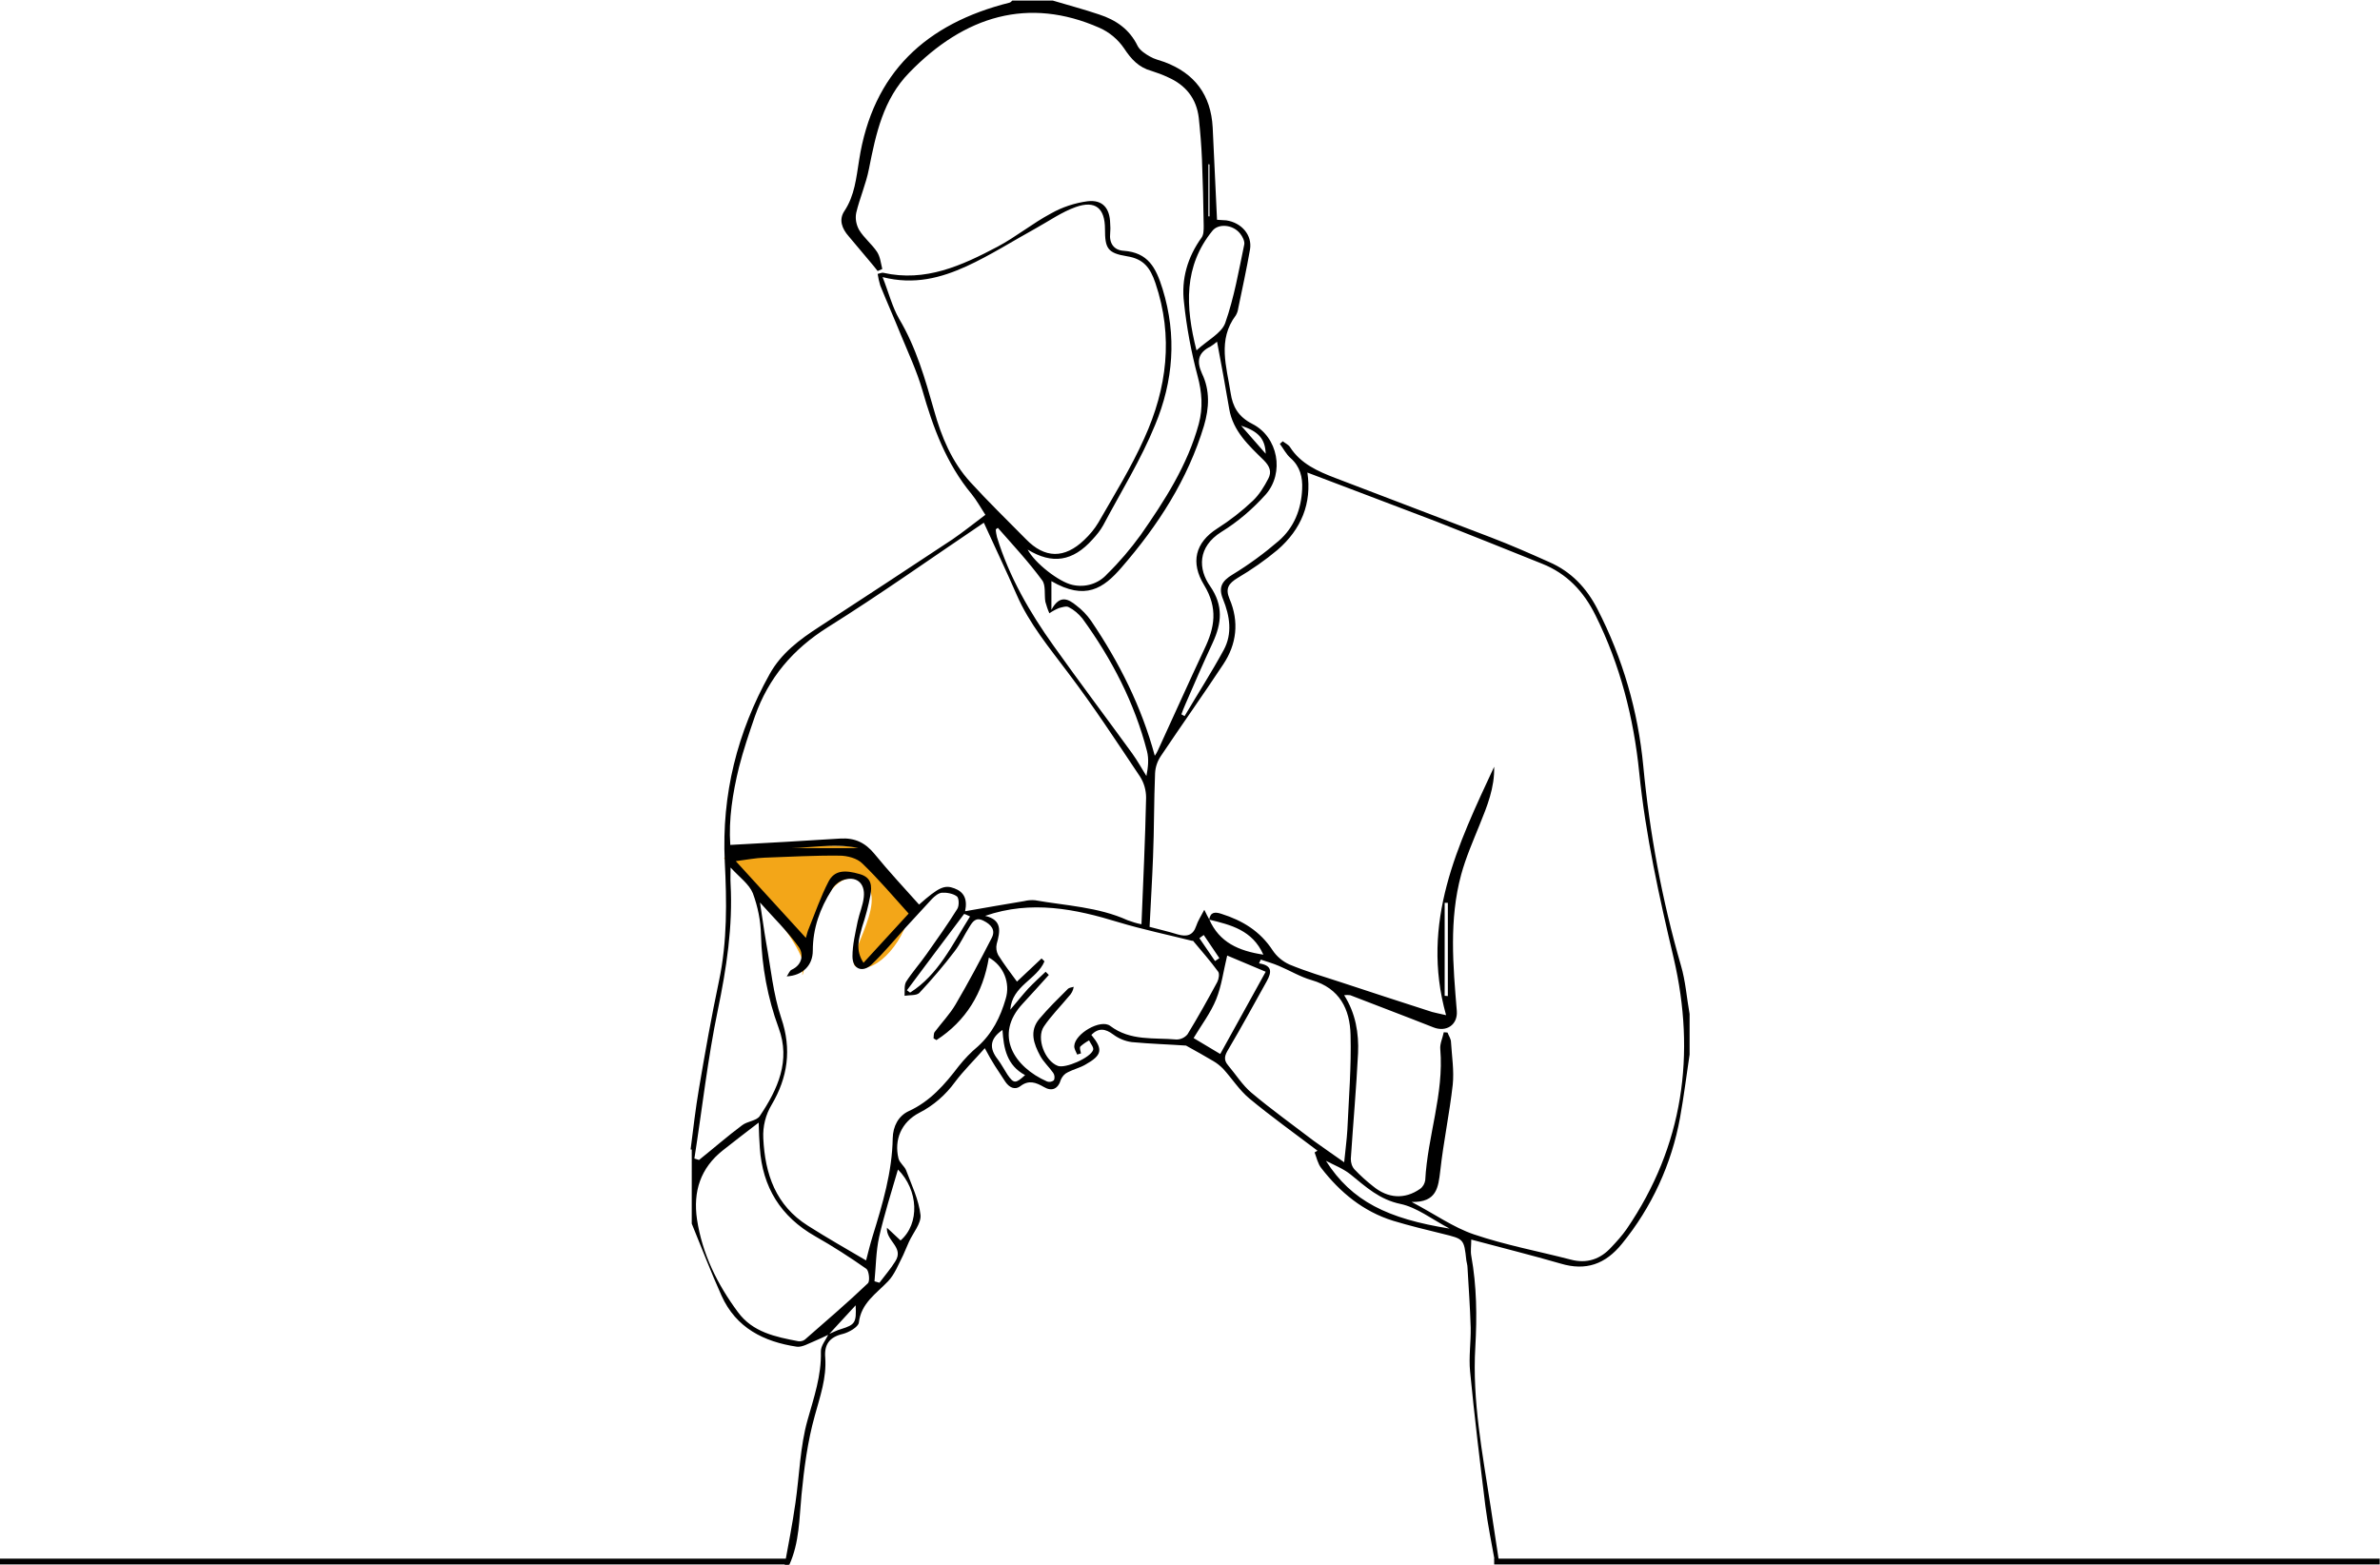 <?xml version="1.0" encoding="UTF-8"?>
<svg xmlns="http://www.w3.org/2000/svg" viewBox="0 0 821.91 540.4">
  <defs>
    <clipPath id="clippath-1">
      <path d="M238.49.2h345v540.1h-345z" class="cls-1"></path>
    </clipPath>
    <style>
      .cls-1,.cls-3,.cls-4{fill:none}.cls-7{fill:#f3a618}.cls-3,.cls-4{stroke:#000;stroke-width:2px}.cls-4{stroke-miterlimit:10}
    </style>
  </defs>
  <g id="start_notruf">
    <path id="Pfad_108" fill="#f3a618" d="M250 296.4c5.2-4.4 44.9-5.5 47.9-3.2.9.7 16.7 14.7 16.4 19.6-.6 11.2-11.7 24-18.6 21.1-5.2-2.3 14.3-26.3 0-30.3s-20.4 41.1-18.2 31.9c2.2-9.1-27.5-39.1-27.5-39.1Z"></path>
    <g id="Gruppe_5978" clip-path="url(#clippath-1)">
      <g id="Gruppe_5977">
        <path id="Pfad_149" d="M238.49 397c.9-7 1.7-14.1 2.9-21.1 2.1-12.4 4.3-24.8 6.9-37.1 2.9-13.7 2.7-27.5 2-41.3-1.1-23.1 4.3-44.6 15.5-64.7 4-7.2 10.3-11.9 17.1-16.3 15.4-10 30.7-20.1 46-30.2 3.8-2.6 7.4-5.5 11.4-8.5-1.7-2.6-3-5-4.7-7.1-8.8-10.6-13.4-23.1-17.1-36.1-1.9-6.5-4.8-12.7-7.4-19-2.3-5.7-4.8-11.3-7.1-17-.4-1.3-.7-2.7-.9-4 .9-.2 1.5-.5 1.9-.4 14.6 3.3 27.2-2.5 39.5-9 6.4-3.4 12.1-8.1 18.5-11.5 3.9-2.2 8.2-3.6 12.6-4.2 5.2-.6 7.7 2.4 7.8 7.7.1 1.1.1 2.2 0 3.3-.4 3.5 1.3 5.9 4.6 6.1 8.5.6 11.2 5.8 13.5 13.2 5 16.2 3.7 31.9-2.6 47-4.9 12-11.8 23.1-17.9 34.6-1 1.8-2.3 3.4-3.7 4.9-6.8 7.6-13.9 8.7-22.4 3.5 2.4 4.6 10.8 11.2 15.5 12.2 4.4 1 9-.4 12-3.8 4.2-4.1 8-8.6 11.5-13.4 8.3-11.9 16.2-24.1 20.1-38.4 1.5-5.6 1.1-10.9-.4-16.5-2.2-8.3-3.8-16.8-4.7-25.4-1-8.1 1.2-15.7 6.1-22.5.7-1 .7-2.6.7-4-.1-7.7-.3-15.3-.6-23-.2-4.8-.6-9.6-1.1-14.3-.8-6.7-4.5-11.3-10.6-14-1.9-.9-3.8-1.6-5.7-2.2-4.4-1.2-7-4-9.5-7.8-2.1-3.1-5.1-5.6-8.5-7.1-24.5-10.8-46.6-4.2-65.7 15.5-9 9.2-11.5 21.1-13.9 33.2-1 5.2-3.2 10.1-4.4 15.2-.4 2 0 4.1 1 5.9 1.7 2.8 4.4 4.9 6.2 7.6 1.1 1.7 1.3 3.9 1.8 5.9l-1.6.7c-.9-1.1-1.7-2.2-2.6-3.2-2.5-2.9-4.9-5.9-7.4-8.8-2.3-2.6-3.5-5.7-1.5-8.7 3.6-5.4 4.1-11.5 5.1-17.6 4.7-30.3 23.2-47.2 52-54.4.3-.1.6-.4.9-.7h14c5.3 1.6 10.7 3 16 4.8 5.8 1.9 10.5 5.1 13.3 10.9.8 1.5 2.6 2.7 4.2 3.6 1.5.9 3.3 1.3 5 1.9 10.5 3.9 16.1 11.4 16.7 22.6.5 10.5 1 21 1.5 31.9.9.1 2 .1 3.2.2 5.3.8 9 5.1 8.2 10-1.2 6.9-2.7 13.7-4.1 20.5-.1.8-.4 1.6-.8 2.3-6.4 8.5-3.2 17.7-1.8 26.8.7 4.7 2.6 8.2 7.5 10.7 8.9 4.5 11.2 16.9 4.6 24.4-4.5 5-9.6 9.4-15.3 12.9-8.3 5.2-8 12.9-3.9 18.7 4.7 6.8 4 12.9.9 19.6-3.3 7.1-6.4 14.2-9.5 21.4-.5 1.1-.9 2.2-1.3 3.3.4.2.8.4 1.1.6 4.5-7.6 9.3-15.1 13.5-22.8 3.1-5.7 2.1-11.8-.2-17.5-1.7-4.1-.5-6.3 3.3-8.6 5.6-3.4 10.9-7.3 15.9-11.6 5.3-4.6 7.8-10.9 8.1-17.9.2-4.1-.7-7.8-4-10.7-1.5-1.3-2.5-3.3-3.7-4.9l1-.9c.9.7 2 1.2 2.5 2 3.7 5.8 9.7 8.4 15.7 10.7 17.9 6.9 35.8 13.6 53.7 20.5 6.8 2.6 13.4 5.5 20.1 8.5 7.6 3.3 12.9 8.9 16.7 16.3 8.7 16.9 14 35.2 15.8 54.1 2.2 23.3 6.5 46.4 13 68.9 1.6 5.4 2 11.2 3 16.8v14c-1.1 7.3-2 14.6-3.3 21.8-2.9 16-9.8 31-20.1 43.6-5.7 7-12.4 9.4-21.1 6.8-10-2.9-20.1-5.4-30.9-8.3 0 2.2-.3 3.9 0 5.6 1.9 10.5 2 20.9 1.4 31.5-1.1 18.6 2.5 36.9 5.3 55.2.8 5.5 2 12.9 2.8 18.4l-1.4.2c-1-5.6-2.5-13.1-3.2-18.7-1.9-15.5-3.8-31-5.3-46.6-.5-5 .3-10.1.2-15.2-.2-6.9-.7-13.9-1.1-20.8 0-.8-.3-1.6-.4-2.4-.8-7.5-.9-7.4-8.2-9.2-5.7-1.4-11.5-2.8-17.1-4.5-10.3-3.2-18.3-9.8-24.8-18.2-1.2-1.5-1.6-3.6-2.3-5.4l1-.6c-7.9-6-15.9-11.7-23.5-18-3.5-2.9-6-6.9-9.1-10.3-1-1-2.1-1.9-3.3-2.6-3-1.8-6.1-3.5-9.5-5.4-5.7-.4-12.3-.6-18.7-1.2-2.3-.3-4.5-1.2-6.4-2.6-2.8-2.1-5.1-2.4-7.6.1 4.1 5 3.8 7-2.1 10.3-1.9 1.1-4.1 1.6-6 2.6-1.1.5-1.9 1.4-2.4 2.5-1 3.4-3.2 4.2-5.9 2.6-2.8-1.6-5.2-2.5-8.1-.3-2 1.5-3.9.4-5.2-1.5-1.2-1.8-2.4-3.7-3.6-5.5-1.1-1.7-2.1-3.5-3.5-6.1-3.6 4.1-7.3 7.7-10.3 11.7-3.2 4.4-7.4 8.1-12.3 10.6-6.2 3.2-8.8 9.3-7.2 15.8.4 1.5 2 2.6 2.6 4 1.9 5.1 4.4 10.2 5 15.5.3 2.9-2.6 6.2-4 9.3-.7 1.5-1.3 3.1-2 4.6-1.6 3.1-2.9 6.6-5.2 9-4.1 4.3-9.3 7.5-10.1 14.3-.2 1.5-3.5 3.4-5.6 3.9-4.6 1.1-6.4 3.7-6 8.2.5 7-1.8 13.4-3.6 20-2.5 8.9-3.7 18.2-4.6 27.4-.8 8.2-.7 16.4-4.2 24.1h-1.6c1.3-7.1 2.7-14.2 3.7-21.3 1.4-9.6 1.6-19.5 4.2-28.7 2.2-7.8 4.8-15.3 4.6-23.6-.1-2 1.7-4 2.6-6 1.5-.6 2.9-1.4 4.4-1.8 4.8-1.5 5.3-2.2 5-8.2l-9.3 10.1c-1.7.8-3.3 1.6-5 2.3-2 .8-4.1 2.1-6 1.9-11.4-1.7-21-6.5-26-17.6-3.7-8.2-6.9-16.6-10.3-24.9V397m178.7-79.5c3.5 8 10.2 10.9 18.7 12.2-3.8-8.5-11.3-10.3-18.7-12.1.4-2.7 2.1-2.7 4.2-2 7.3 2.3 13.4 6 17.7 12.6 1.4 2.1 3.4 3.8 5.8 4.9 5.8 2.4 11.8 4.2 17.7 6.1 10.5 3.5 21.1 6.9 31.6 10.3 1.1.3 2.2.5 4.8 1.1-9-32.1 4.1-58.9 16.6-85.8.2 7.2-2.4 13.6-5 20-2.3 5.7-4.8 11.4-6.4 17.3-4.2 15.5-2.8 31.3-1.5 47 .4 4.8-3.6 7.5-8.1 5.7-9.6-3.8-19.2-7.4-28.7-11.1-.7-.1-1.4-.1-2.1 0 4 6.3 5.1 13.2 4.8 20-.6 12.2-1.7 24.3-2.5 36.5 0 1.4.4 2.7 1.3 3.7 2 2.1 4.1 4 6.4 5.8 5.1 4.2 10.9 4.6 16.2.9 1-.7 1.6-1.8 1.8-3 .8-15.2 6.5-29.8 5.2-45.2-.2-1.9.8-3.9 1.2-5.9l1.3.1c.4 1.1 1.2 2.2 1.2 3.3.3 4.9 1.1 9.9.6 14.7-1.1 9.9-3.2 19.7-4.3 29.7-.7 5.8-1.2 11-9.9 10.8 8 4.2 14.4 8.8 21.5 11.2 10.9 3.7 22.2 5.8 33.4 8.7 5.6 1.5 10.3-.1 14.1-4.3 1.9-2 3.7-4 5.3-6.3 19.6-28.7 23.9-60.4 16.2-93.5-5-21.2-9.7-42.4-11.9-64.1-1.9-18.9-6.6-37.2-15.1-54.3-4.1-8.3-9.9-14.4-18.4-17.8-12.2-4.9-24.4-9.8-36.6-14.6-14.9-5.7-29.8-11.3-44.5-16.9 1.6 10.6-2.1 19.6-10.3 26.7-4.3 3.6-8.9 6.8-13.8 9.7-3.1 1.9-4.3 3.6-2.8 7.2 3.4 7.9 2.5 15.7-2.2 22.7-7 10.6-14.4 21-21.5 31.6-1.2 1.8-1.9 3.8-2 6-.4 9.6-.3 19.2-.7 28.8-.3 8-.8 16.1-1.2 24.2 3.3.9 6.5 1.6 9.7 2.6 3.1.9 5.3.4 6.4-2.9.6-1.8 1.6-3.3 2.8-5.6.7 1.5 1.2 2.4 1.7 3.3m-165.4-25.7c13.1-.7 25.5-1.4 38-2.2 5-.3 8.6 1.4 11.8 5.3 4.9 6 10.2 11.7 15.4 17.5 6.8-6 8.8-6.9 12.2-5.6 3.2 1.2 4.6 3.6 3.7 7.9 7.3-1.3 13.9-2.4 20.4-3.5 1.2-.3 2.4-.4 3.7-.3 10.8 1.9 21.8 2.3 32 6.9 1.6.6 3.2 1.1 4.8 1.4.6-14.9 1.3-29.3 1.6-43.7 0-2.6-.7-5.1-2.1-7.3-8.1-12.1-16-24.2-24.8-35.8-6.5-8.7-13.4-16.9-17.8-27-3.6-8.3-7.5-16.4-11.3-24.8.5-.2 0-.1-.3.1-17.8 12-35.4 24.5-53.6 35.9-12.1 7.6-20.5 17.5-25.2 30.8-2 5.8-4 11.7-5.5 17.6-2.2 9-3.6 18-3 26.8m52.6-196.1c2.1 5.3 3.3 10.2 5.7 14.4 5.9 9.9 9 20.8 12.1 31.7 2.5 9 6.1 17.7 12.5 24.7 6.2 6.8 12.8 13.2 19.2 19.7 6.5 6.7 13.3 6.8 20.1.3 1.9-1.8 3.6-3.8 4.9-6 5.5-9.6 11.4-19.1 15.9-29.2 7.8-17.2 10.1-35 3.8-53.6-1.8-5.3-4.1-8.3-9.8-9.2-6.7-1.1-7.6-2.7-7.6-9.4 0-7.2-3.3-10-10.1-7.6-4.8 1.7-9.2 4.8-13.7 7.3-8 4.4-15.8 9.4-24.1 13.2-8.6 3.9-17.9 6.5-28.9 3.7m18.6 263.5-1-.6c.1-.8 0-1.7.4-2.2 2.4-3.2 5.2-6.1 7.2-9.5 4.4-7.5 8.5-15.2 12.5-23 1.4-2.7-.2-4.6-2.8-5.9-2.7-1.4-3.8.3-4.9 2.1-1.8 2.8-3.1 5.8-5.1 8.4-3.8 5-7.9 9.8-12.2 14.4-1 1-3.4.7-5.1 1 .1-1.6-.2-3.5.5-4.8 2.1-3.3 4.8-6.3 7.1-9.6 3.6-5.1 7.3-10.3 10.6-15.6.7-1.1.6-3.7-.1-4.3-1.3-1-3.5-1.4-5.2-1.3-1.2.1-2.5 1.2-3.4 2.1-3.1 3.3-6.1 6.7-9.2 10-3.9 4.3-7.5 8.7-11.7 12.7-3.2 3-6.6 1.5-6.6-2.8 0-4 1-8.1 1.8-12.1.6-2.8 1.8-5.5 2.1-8.3.6-5.1-2.8-7.7-7.6-5.8-1.5.7-2.7 1.8-3.5 3.3-4 6.3-6.5 13.2-6.5 20.9 0 5.2-3.6 8.6-9 8.9.7-1 1-2 1.7-2.3 3.9-1.8 4.1-5.6 2.4-7.9-4-5.6-9-10.4-13.6-15.6l.2-.1c.8 5 1.4 9.7 2.2 14.3 1.6 8.7 2.4 17.7 5.2 26 3.7 10.8 2.2 20.6-3.3 29.9-2.1 3.5-3.1 7.5-2.9 11.6.6 12.4 4.3 23.2 15.4 30.2 6.6 4.2 13.3 8 20.1 12 .7-2.7 1.4-5.6 2.3-8.5 3.4-11 6.7-22 6.9-33.7.1-4.1 1.9-7.7 5.6-9.4 7.4-3.4 12.4-9.2 17.2-15.5 2-2.5 4.2-4.8 6.6-6.8 5-4.5 7.8-10.2 9.6-16.4 1.7-5.5-.7-11.5-5.8-14.3-2 12.2-7.9 21.9-18.1 28.5m96.9-241.2c-.7.6-1.5 1.2-2.3 1.7-4.3 2.1-4.8 5.1-2.9 9.3 2.8 5.8 2.5 11.9.7 18-5.6 18.6-15.9 34.5-28.5 49-6.2 7.2-12.5 11.5-24.2 4.7v9.9c2.9-5.4 5.9-3.7 8.6-1.5 2 1.5 3.7 3.3 5.1 5.3 9.7 14.3 17.4 29.6 22 46.6.4-.5.7-1.1 1-1.7 5.4-11.7 10.6-23.4 16.1-35.1 3.6-7.5 4.8-14.1-.1-22.2-4.7-7.7-3.1-14.6 4.6-19.5 4.4-2.8 8.5-6 12.3-9.6 2.2-2.1 3.9-4.9 5.3-7.6 1.2-2.3.6-4.2-1.6-6.4-5.1-5-10.6-10-11.9-17.7s-2.7-15.3-4.2-23.2m-47 245.8-1.3.4c-.4-1-1.1-2-1-3 .2-4.2 9.1-9.4 12.4-6.9 7 5.3 15.1 4 22.9 4.7 1.5 0 2.9-.7 3.8-1.8 3.6-5.9 7-12 10.3-18.1.5-1 .8-2.8.3-3.5-2.7-3.7-5.7-7.1-8.7-10.7 0-.1-.3.1-.4 0-8.4-2.1-17-3.9-25.3-6.4-15-4.6-30.1-7.7-46.1-2.2 6 1.4 5.2 5.4 4 9.7-.3 1.3-.1 2.6.5 3.8 2 3.2 4.3 6.2 6.5 9.2l8.5-8 1 1c-2.6 6.3-11.2 8.4-11.8 16.7 2.3-2.7 4.2-5.1 6.2-7.3 1.9-2 4-3.9 6-5.8l1.1 1.1c-3 3.3-6 6.7-9 9.9-10.1 10.8-3 21.9 8.4 26.9.8.3 1.8.1 2.4-.5.3-.8.2-1.8-.3-2.5-1.4-2-3.3-3.7-4.5-5.9-2.2-4.1-3.8-8.5-.3-12.7 3.1-3.7 6.5-7 9.9-10.4.4-.4 1.3-.5 2-.7-.2 1.3-.8 2.4-1.7 3.3-2.9 3.5-6.1 6.7-8.6 10.4-2.7 4 .3 11.9 4.8 13.6 2.6 1 11.3-2.8 12.2-5.5.3-.9-.9-2.2-1.4-3.3-1.1.6-2.1 1.3-3 2.1-.4.6.1 1.6.2 2.4m-111.3 23.9c-4.4 3.4-8.4 6.4-12.4 9.6-7.7 6.1-10.3 14.2-8.9 23.8 1.8 11.9 7 22.4 14.1 32 5.1 7 13 8.6 20.9 10.1.8.1 1.7-.1 2.3-.6 7.3-6.4 14.7-12.7 21.7-19.4.8-.7.4-4.3-.5-5-5.7-4-11.6-7.8-17.6-11.2-12-6.8-18.3-17-19.2-30.6-.2-2.6-.3-5.3-.4-8.7m173.4-56.3c-.2.4-.4.9-.6 1.3 4.6.7 4.4 3 2.7 6.1-4.4 7.9-8.7 15.8-13.3 23.6-1.2 2-1.8 3.5-.1 5.5 2.7 3.2 5 6.9 8.1 9.5 6.9 5.8 14.3 11.1 21.5 16.6 3.3 2.4 6.7 4.7 10.5 7.4.4-4.2.9-7.7 1.1-11.2.5-10.9 1.4-21.9 1.1-32.8-.2-8.8-3.7-16.1-13.4-18.9-3.9-1.1-7.5-3.3-11.3-4.9-2.1-.9-4.2-1.5-6.3-2.2m-195.6 68.7 1.6.5c5-4 9.8-8.2 14.9-12 1.8-1.4 5-1.5 6.1-3.2 6.2-9.2 10.7-19.1 6.5-30.4-3.8-10.3-5.8-21.2-6.1-32.1-.1-4.9-1.1-9.8-2.8-14.4-1.3-3.2-4.6-5.5-7.7-8.9 0 2.4-.1 4 0 5.6.8 14.8-1.4 29.1-4.4 43.6-3.5 16.8-5.4 34.1-8.1 51.3m38.5-76.2c.4-1.4.6-2.3 1-3.2 2.2-5.4 4.1-11 6.8-16.2 2-3.9 5.5-4.2 10.9-2.6 4.1 1.2 4.1 4.2 3.6 7.2-.7 3.8-1.7 7.5-2.9 11.1-1.1 4-2.4 7.9.5 12.3l15.6-17c-5.4-6-10.4-11.9-16-17.3-1.8-1.8-5.2-2.7-7.9-2.7-8.6-.1-17.3.4-25.9.7-3 .1-6.1.7-9.9 1.2l24.2 26.5m66.3-141.6-.7.5c0 .9.2 1.8.4 2.7 4.2 13.7 11.3 26 19.6 37.6 8.9 12.5 18.1 24.7 27.1 37.1 1.8 2.5 3.3 5.2 4.9 7.8.6-3 .9-5.9.2-8.6-4.3-16.7-12.2-31.9-22.3-45.8-1.3-1.6-2.9-3-4.7-3.9-.8-.5-2.3 0-3.4.3-1.2.5-2.3 1.1-3.3 1.8-.6-1.3-1-2.6-1.4-4-.4-2.5.2-5.7-1.1-7.4-4.7-6.4-10.1-12.2-15.3-18.1m68.6-61.3c3.8-3.5 8.6-5.9 9.9-9.4 3.1-8.8 4.7-18.1 6.6-27.2.2-1.1-.6-2.7-1.4-3.7-2.5-3.2-7.5-3.6-9.6-1-9.9 12.2-9.4 26-5.5 41.3m8.2 243c5.2-9.4 10.4-18.8 15.7-28.4l-13.3-5.6c-1.3 5.3-1.9 10.4-3.8 15.1s-5.1 8.9-7.8 13.4l9.2 5.5m-111.3 39.9c-2.2 7.6-4.7 15.4-6.5 23.3-1.1 5-1.1 10.2-1.6 15.3l1.7.5c1.8-2.4 3.9-4.8 5.5-7.4 3.1-4.9-3.3-7-2.9-11.6l4.7 4.4c6.7-5.8 6.2-17.4-.9-24.5m190.5 20.4c-6.2-3.3-11.3-7.3-16.9-8.5-7.3-1.5-12-5.9-17.3-10.2-2.5-2-5.6-3.2-8.5-4.7 8.9 14 21.4 20 42.7 23.4m-165.6-107.8c-.9-.4-2-1-2.1-.8-6.6 8.7-13.1 17.5-19.7 26.3l1.1.8c9.8-6.2 14.5-16.5 20.7-26.3m11.2 39.2c-4.5 3.1-4.6 6.4-1.6 10.2 1.2 1.6 2.2 3.5 3.3 5.2 2.2 3.2 2.8 3.2 6.1.2-6.3-3.4-7.4-9.2-7.8-15.6m152.7-11.8 1.1.1v-32.2h-1.1v32.1Zm-229.7-51h27.2c-9-2-18.1.4-27.2 0m167.9-136.2c-.2-5.2-2.5-7.7-8.5-9.7l8.5 9.7m-21.4 166.2-1.5 1.1 5.4 7.9 1.5-1-5.4-8m2-266.1-.4-.1v18h.4V56.8Z"></path>
      </g>
    </g>
    <path d="M0 539.3h272.2m549.6 0H516" class="cls-3"></path>
  </g>
</svg>
